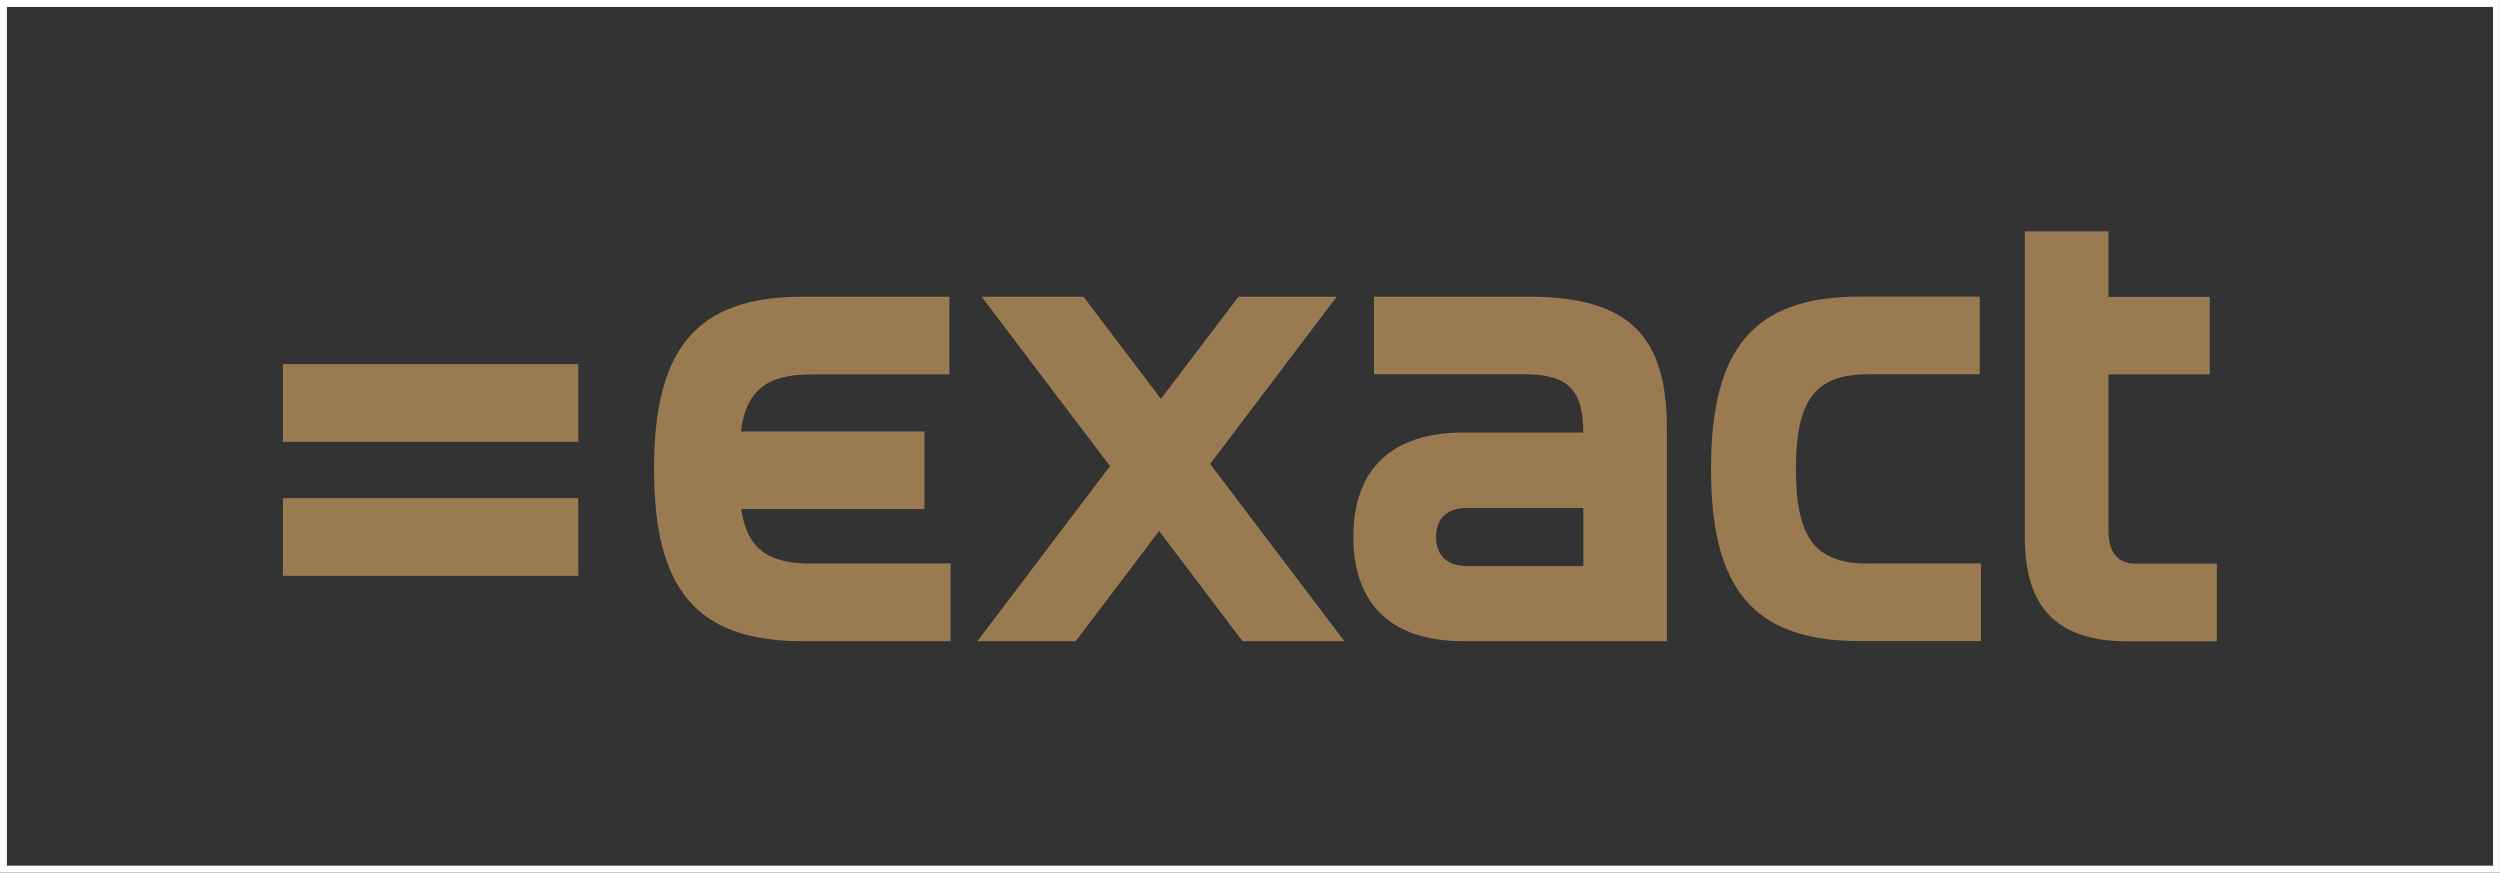 <?xml version="1.0" encoding="UTF-8"?>
<svg xmlns="http://www.w3.org/2000/svg" id="Layer_2" data-name="Layer 2" viewBox="0 0 204.66 71.43">
  <rect x="0" y="0" width="204.66" height="71.43" fill="#333333" stroke="none"/>
  <defs>
    <style>
      .cls-1 {
        fill: #9a7a50;
      }

      .cls-2 {
        fill: none;
        stroke: #fff;
        stroke-miterlimit: 22.93;
        stroke-width: .57px;
      }
    </style>
  </defs>
  <g id="Layer_1-2" data-name="Layer 1">
    <rect class="cls-2" x=".28" y=".28" width="204.09" height="70.87"></rect>
    <path class="cls-1" d="m99.07,37.97l10.36-13.68h-8.05l-6.34,8.36-6.34-8.36h-8.34l10.51,13.87-10.86,14.33h8.05l6.83-9.02,6.83,9.02h8.34l-11.01-14.53Zm75.68,8.17c-1.34,0-2.14-.94-2.14-2.63v-12.86h8.29v-6.35h-8.29v-5.36h-6.85v25.07c0,5.81,2.73,8.49,8.39,8.49h7.33v-6.36h-6.74Zm-108.35,0c-3.59,0-5.26-1.27-5.72-4.47h15s0-6.35,0-6.35h-15.03c.42-3.32,2.09-4.67,5.75-4.67h11.32v-6.36h-12.02c-8.79,0-12.16,4.37-12.16,14.1s3.37,14.1,12.16,14.1h12.12v-6.36h-11.42Zm86.53,0c-4.32,0-5.91-2.09-5.91-7.75s1.59-7.75,5.91-7.75h9.14v-6.36h-9.83c-8.79,0-12.17,4.37-12.17,14.1s3.38,14.1,12.17,14.1h9.93v-6.36h-9.23Zm-27.73-21.85h-12.72s0,6.35,0,6.35h12.32c3.77,0,4.79,1.45,4.81,4.77h-9.83c-5.81,0-8.99,2.98-8.99,8.54s3.18,8.54,8.99,8.54h16.68v-17.33c0-7.35-2.78-10.87-11.27-10.87Zm4.42,22.05h-9.53c-1.59,0-2.53-.85-2.53-2.38s.94-2.38,2.53-2.38h9.53v4.77Zm-106.46.8h24.18v-6.36h-24.18v6.36Zm0-10.97h24.18v-6.36h-24.18v6.36Z"></path>
  </g>
</svg>
